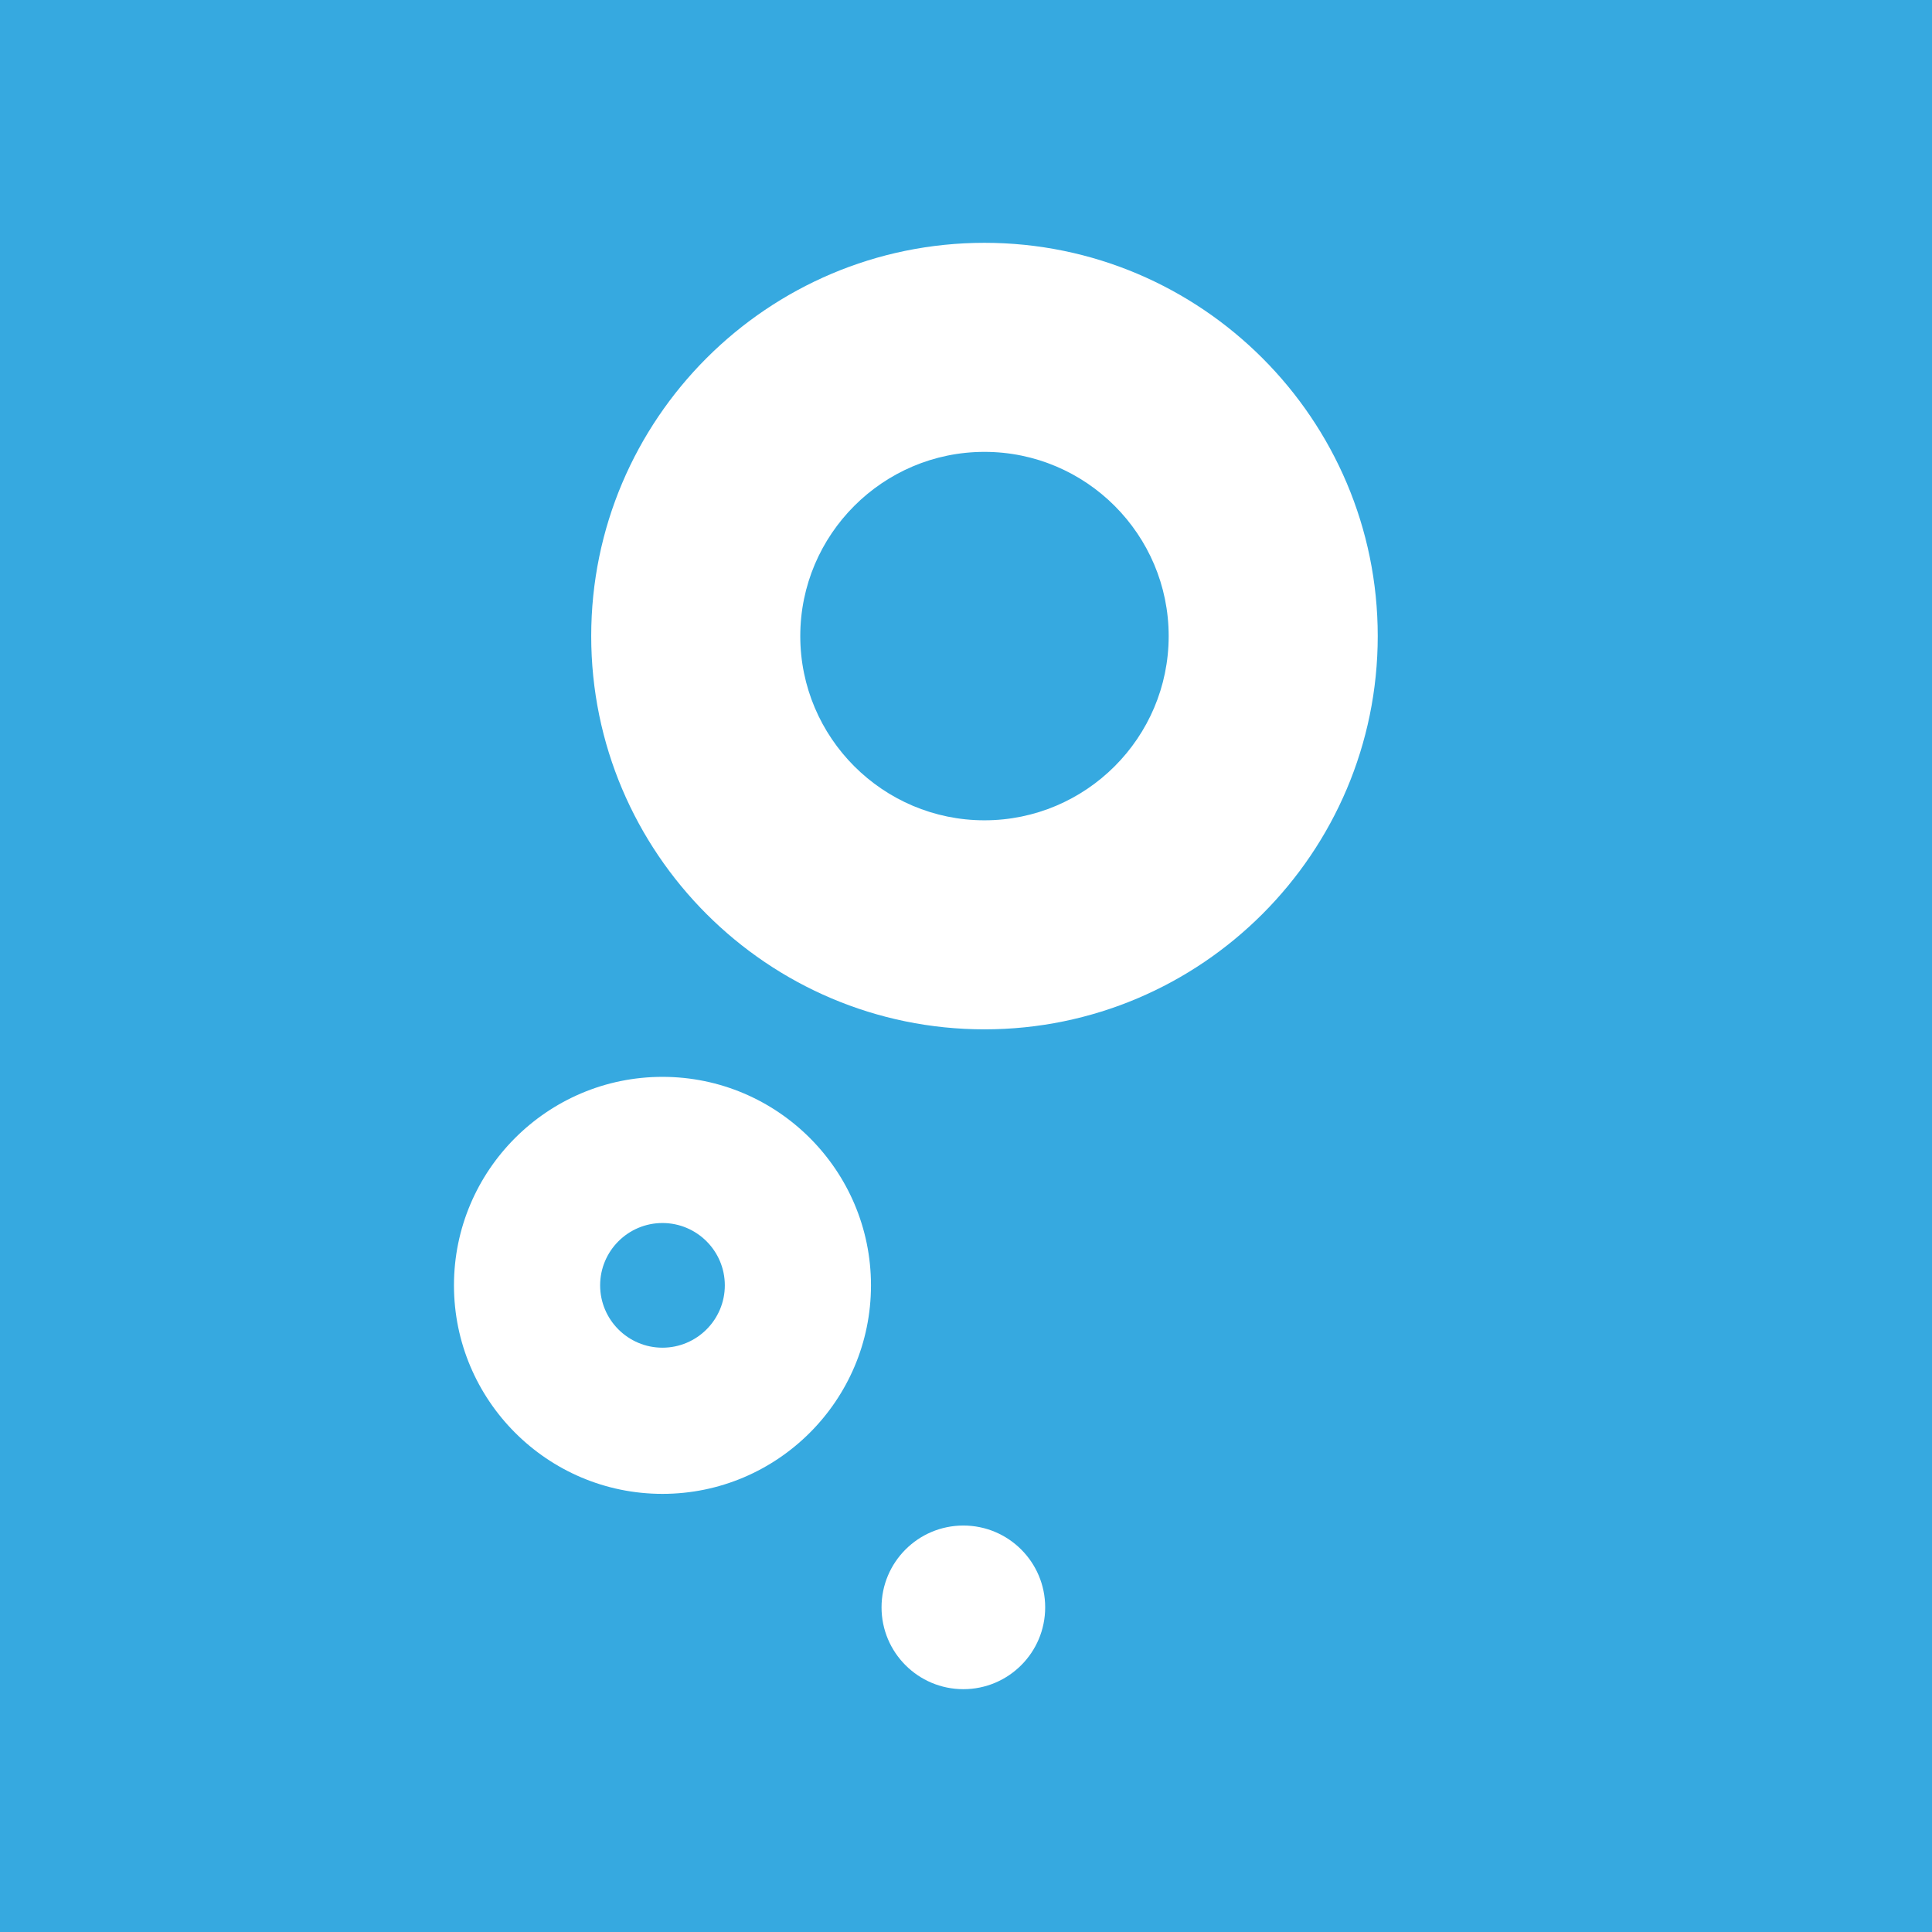 <?xml version="1.0" encoding="UTF-8"?>
<svg xmlns="http://www.w3.org/2000/svg" xmlns:xlink="http://www.w3.org/1999/xlink" width="200px" height="200px" viewBox="0 0 400 400">
  <!-- Generator: Sketch 52.6 (67491) - http://www.bohemiancoding.com/sketch -->
  <title>Avatar/Profile icon</title>
  <desc>Created with Sketch.</desc>
  <g id="Avatar/Profile-icon" stroke="none" stroke-width="1" fill="none" fill-rule="evenodd">
    <rect id="Rectangle" fill="#36A9E0" x="0" y="0" width="400" height="400"></rect>
    <g id="Group-10" fill="#FFFFFF">
      <path d="M203.823,93.555 C182.795,93.555 165.689,110.664 165.689,131.693 C165.689,152.724 182.795,169.835 203.823,169.835 C224.852,169.835 241.962,152.724 241.962,131.693 C241.962,110.664 224.852,93.555 203.823,93.555 M203.823,213.115 C158.93,213.115 122.404,176.588 122.404,131.693 C122.404,86.798 158.93,50.273 203.823,50.273 C248.721,50.273 285.246,86.798 285.246,131.693 C285.246,176.588 248.721,213.115 203.823,213.115" id="Fill-4"></path>
      <path d="M137.156,253.214 C130.038,253.214 124.251,259.001 124.251,266.115 C124.251,273.233 130.038,279.025 137.156,279.025 C144.275,279.025 150.067,273.233 150.067,266.115 C150.067,259.001 144.275,253.214 137.156,253.214 M137.156,309.29 C113.355,309.29 93.989,289.92 93.989,266.115 C93.989,242.316 113.355,222.951 137.156,222.951 C160.964,222.951 180.328,242.316 180.328,266.115 C180.328,289.92 160.964,309.29 137.156,309.29" id="Fill-6"></path>
      <path d="M216.393,332.783 C216.393,342.141 208.808,349.727 199.451,349.727 C190.099,349.727 182.514,342.141 182.514,332.783 C182.514,323.433 190.099,315.847 199.451,315.847 C208.808,315.847 216.393,323.433 216.393,332.783" id="Fill-8"></path>
    </g>
  </g>
</svg>

